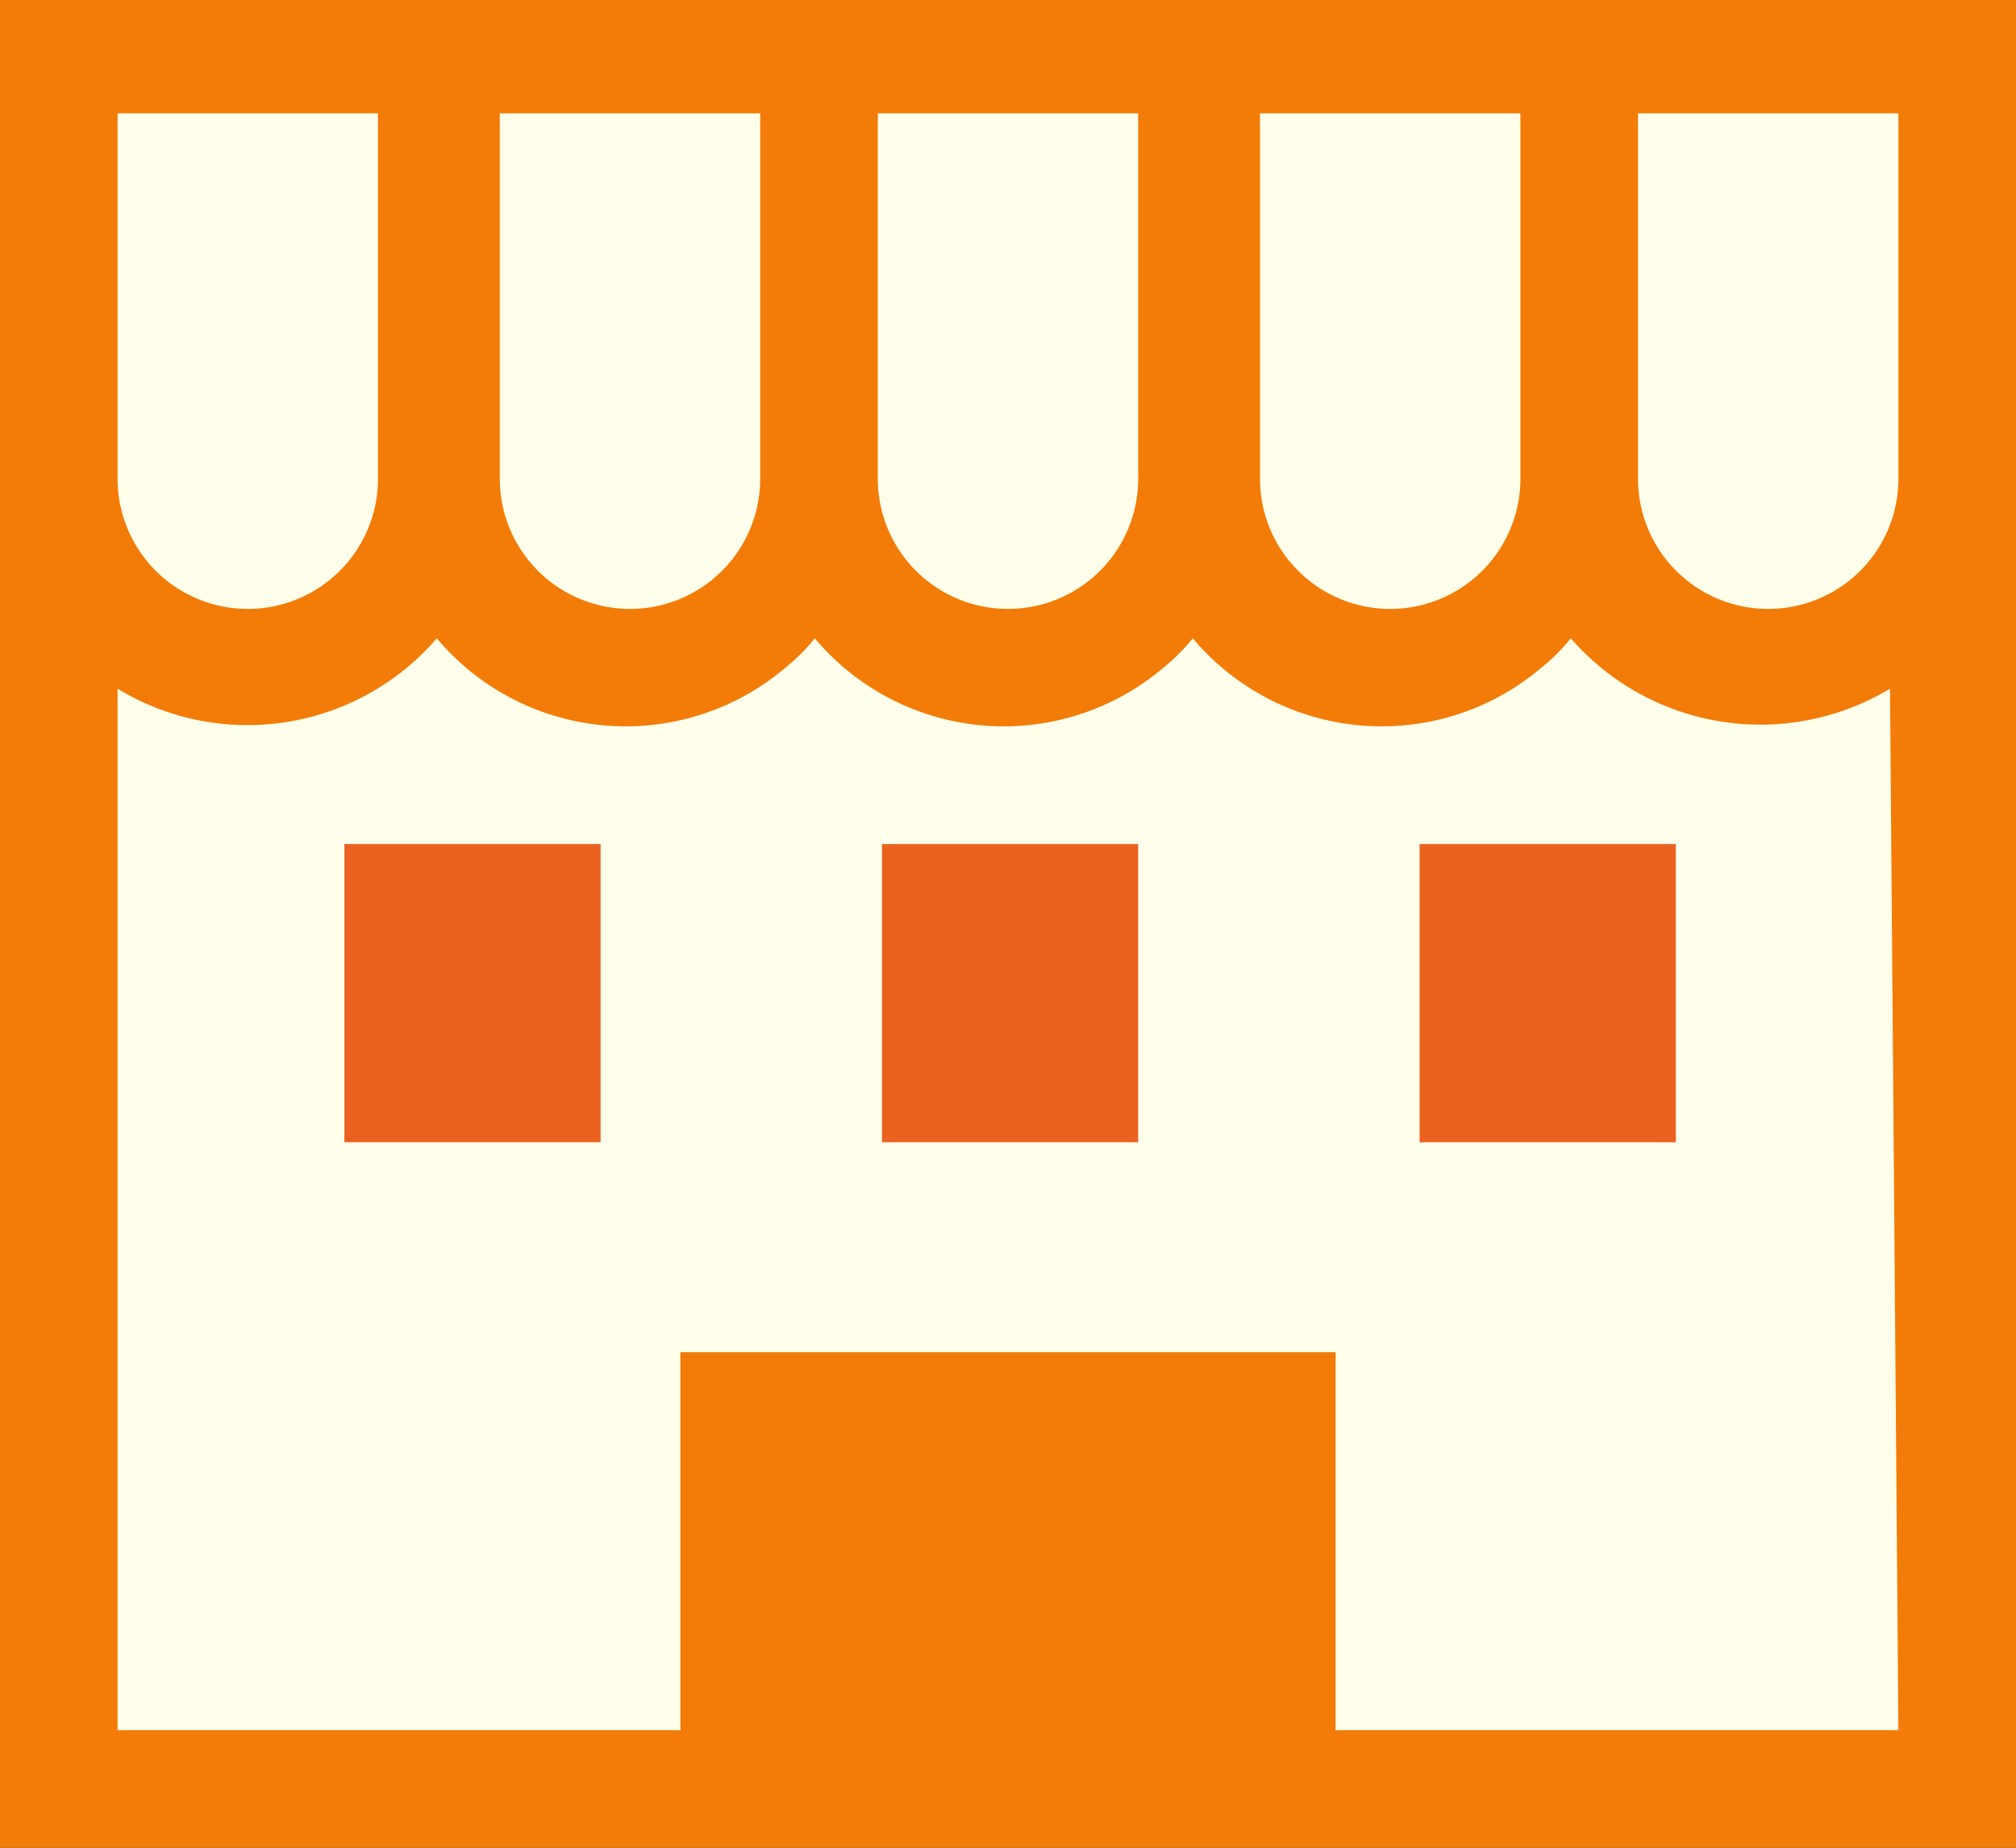<svg xmlns="http://www.w3.org/2000/svg" width="48" height="44" viewBox="0 0 48 44">
  <rect x="0" y="0" width="48" height="44" fill="#333333" stroke="none"/>
  <g id="icon_plan" transform="translate(-2.8 -21.5)">
    <path id="パス_45" d="M26.8,36a3.116,3.116,0,0,0,3.1-3.1V24.2H23.7v8.7A3.052,3.052,0,0,0,26.8,36Z" fill="none"/>
    <path id="パス_46" d="M35.9,36A3.116,3.116,0,0,0,39,32.9V24.2H32.8v8.7A2.993,2.993,0,0,0,35.9,36Z" fill="none"/>
    <path id="パス_47" d="M8.7,36a3.116,3.116,0,0,0,3.1-3.1V24.2H5.6v8.7A3.116,3.116,0,0,0,8.7,36Z" fill="none"/>
    <path id="パス_48" d="M15.6,35.1a3.139,3.139,0,0,0,4.4,0,3.1,3.1,0,0,0,.9-2.2V24.2H14.7v8.7A2.616,2.616,0,0,0,15.6,35.1Z" fill="none"/>
    <path id="パス_49" d="M40.4,36.7a5.874,5.874,0,0,1-8.3.7,4.62,4.62,0,0,1-.7-.7,5.874,5.874,0,0,1-8.3.7,4.62,4.62,0,0,1-.7-.7,5.874,5.874,0,0,1-8.3.7,4.62,4.62,0,0,1-.7-.7,5.986,5.986,0,0,1-7.6,1.2V62.7H19v-9H34.6v9H48V37.9a5.741,5.741,0,0,1-7.6-1.2Z" fill="none"/>
    <rect id="長方形_26" width="4.7" height="5.4" transform="translate(12.8 42.4)" fill="none"/>
    <rect id="長方形_27" width="4.7" height="5.4" transform="translate(24.5 42.4)" fill="none"/>
    <rect id="長方形_28" width="4.7" height="5.4" transform="translate(36.1 42.4)" fill="none"/>
    <path id="パス_50" d="M41.8,32.9a3.1,3.1,0,1,0,6.2,0h0V24.2H41.8v8.7Z" fill="none"/>
    <path id="パス_51" d="M2.8,21.5v44h48v-44Z" fill="#f27c07"/>
    <path id="パス_52" d="M32.7,24.2H39v8.7a3.1,3.1,0,1,1-6.2,0h0V24.2Z" fill="#fefeea"/>
    <path id="パス_53" d="M23.7,24.2h6.2v8.7a3.1,3.1,0,0,1-6.2,0h0Z" fill="#fefeea"/>
    <path id="パス_54" d="M14.7,24.2h6.2v8.7a3.1,3.1,0,0,1-6.2,0V24.2Z" fill="#fefeea"/>
    <path id="パス_55" d="M5.6,24.2h6.2v8.7a3.1,3.1,0,0,1-6.2,0h0Z" fill="#fefeea"/>
    <path id="パス_56" d="M48,62.7H34.6v-9H19v9H5.6V37.9a5.948,5.948,0,0,0,7.6-1.2,5.874,5.874,0,0,0,8.3.7,4.62,4.62,0,0,0,.7-.7,5.874,5.874,0,0,0,8.3.7,4.62,4.62,0,0,0,.7-.7,5.874,5.874,0,0,0,8.3.7,4.62,4.62,0,0,0,.7-.7,5.986,5.986,0,0,0,7.6,1.2Z" fill="#fefeea"/>
    <path id="パス_57" d="M48,32.9h0a3.1,3.1,0,1,1-6.2,0V24.2H48Z" fill="#fefeea"/>
    <rect id="長方形_29" width="6.1" height="7.1" transform="translate(11 41.6)" fill="#eb6120"/>
    <rect id="長方形_30" width="6.1" height="7.1" transform="translate(36.6 41.6)" fill="#eb6120"/>
    <rect id="長方形_31" width="6.1" height="7.1" transform="translate(23.8 41.6)" fill="#eb6120"/>
  </g>
</svg>
